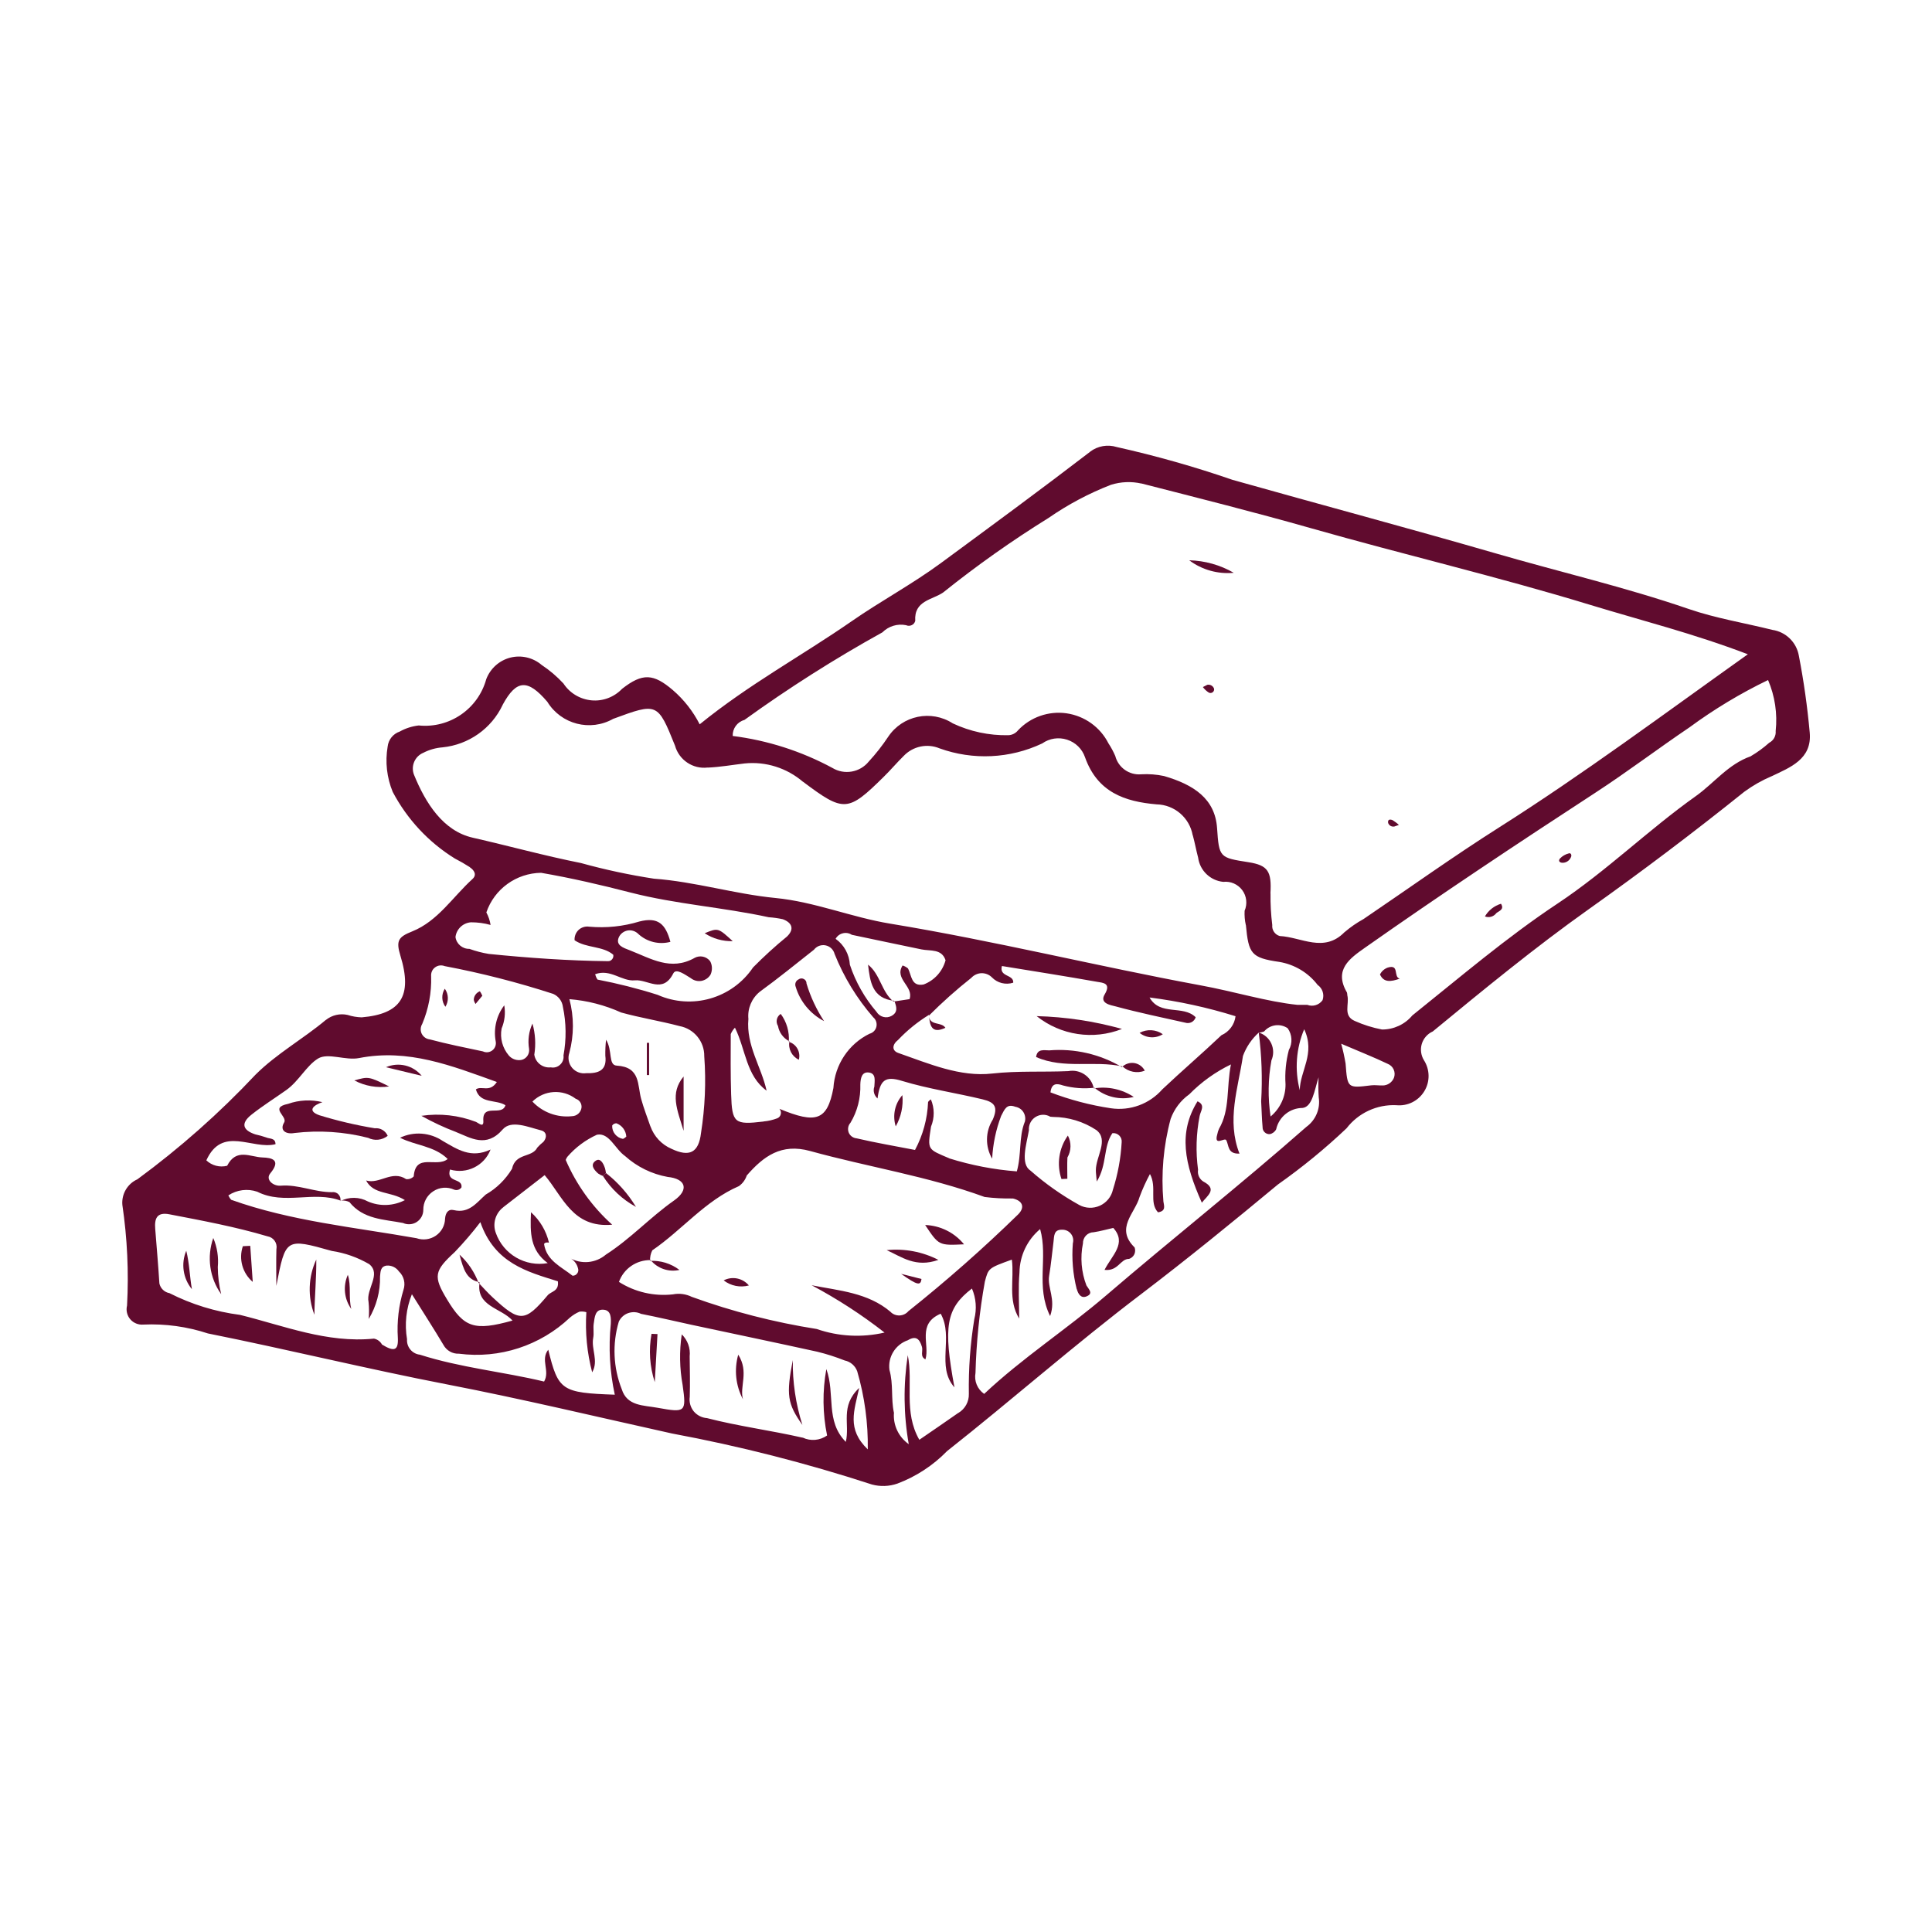 <?xml version="1.0" encoding="UTF-8"?> <svg xmlns="http://www.w3.org/2000/svg" width="100pt" height="100pt" version="1.1" viewBox="0 0 100 100"><g fill="#600b2e"><path d="m36.219 37.488c2.547-2.07 5.305-3.559 7.867-5.336 1.496-1.039 3.121-1.91 4.598-2.996 2.594-1.91 5.191-3.816 7.746-5.777v-0.004c0.391-0.293 0.898-0.383 1.367-0.238 2.027 0.453 4.031 1.02 5.996 1.699 4.531 1.277 9.082 2.492 13.605 3.801 3.336 0.969 6.727 1.754 10.02 2.887 1.398 0.48 2.879 0.719 4.316 1.078 0.699 0.102 1.254 0.641 1.375 1.34 0.254 1.312 0.441 2.641 0.562 3.973 0.129 1.387-1.027 1.809-1.977 2.266h-0.004c-0.496 0.211-0.969 0.48-1.406 0.801-2.625 2.106-5.309 4.133-8.055 6.082-2.793 1.984-5.434 4.156-8.074 6.328h-0.004c-0.266 0.121-0.473 0.355-0.559 0.641-0.086 0.281-0.043 0.59 0.109 0.84 0.316 0.492 0.324 1.121 0.016 1.617-0.305 0.496-0.863 0.773-1.445 0.715-1-0.047-1.965 0.402-2.574 1.195-1.113 1.055-2.301 2.027-3.555 2.91-2.324 1.93-4.668 3.84-7.07 5.668-3.438 2.609-6.672 5.461-10.055 8.133-0.723 0.742-1.602 1.316-2.57 1.68-0.426 0.148-0.883 0.164-1.316 0.047-3.391-1.105-6.848-1.988-10.352-2.641-3.875-0.859-7.738-1.785-11.633-2.539-4.144-0.801-8.242-1.809-12.375-2.637h-0.004c-1.078-0.355-2.211-0.512-3.348-0.461-0.254 0.023-0.508-0.078-0.676-0.273-0.168-0.195-0.23-0.461-0.168-0.711 0.094-1.738 0.012-3.484-0.242-5.207-0.051-0.562 0.262-1.098 0.777-1.328 2.199-1.617 4.246-3.426 6.113-5.414 1.098-1.094 2.457-1.844 3.637-2.832h0.004c0.316-0.254 0.73-0.352 1.129-0.262 0.234 0.078 0.48 0.117 0.727 0.125 2.016-0.172 2.648-1.094 2.004-3.191-0.242-0.789-0.102-0.973 0.621-1.262 1.316-0.531 2.09-1.781 3.109-2.707 0.246-0.223 0.082-0.461-0.137-0.609l-0.004-0.008c-0.25-0.16-0.508-0.309-0.773-0.445-1.359-0.84-2.469-2.035-3.215-3.449-0.305-0.742-0.395-1.551-0.262-2.34 0.039-0.359 0.281-0.664 0.625-0.781 0.301-0.168 0.637-0.277 0.984-0.316 1.594 0.16 3.07-0.852 3.496-2.398 0.211-0.551 0.672-0.965 1.242-1.113 0.57-0.145 1.176-0.004 1.625 0.379 0.414 0.273 0.793 0.598 1.129 0.961 0.324 0.496 0.859 0.816 1.453 0.871 0.59 0.055 1.172-0.168 1.582-0.598 1.062-0.832 1.629-0.785 2.629 0.07 0.57 0.492 1.043 1.094 1.387 1.77zm10.031 14.352 0.828-0.125c0.23-0.664-0.801-1.035-0.363-1.738v-0.004c0.102 0.031 0.199 0.082 0.281 0.152 0.195 0.355 0.156 0.953 0.809 0.832 0.559-0.211 0.98-0.676 1.137-1.254-0.199-0.605-0.785-0.469-1.246-0.562-1.207-0.254-2.414-0.5-3.617-0.758v-0.004c-0.137-0.086-0.301-0.113-0.461-0.07-0.156 0.039-0.289 0.141-0.367 0.285 0.438 0.309 0.707 0.805 0.738 1.34 0.297 0.895 0.766 1.723 1.379 2.438 0.164 0.27 0.512 0.363 0.785 0.207 0.352-0.199 0.238-0.492 0.141-0.777zm-21.473 14.566c0.238 0.25 0.469 0.512 0.723 0.746 1.395 1.297 1.668 1.293 2.848-0.109 0.176-0.207 0.598-0.199 0.527-0.723-1.574-0.492-3.277-0.93-4.012-3.062-0.41 0.539-0.855 1.055-1.324 1.547-1.062 0.977-1.129 1.25-0.398 2.457 0.879 1.461 1.41 1.641 3.387 1.09-0.605-0.668-1.902-0.73-1.703-1.988zm4.707-1.297-0.004-0.004c0.602 0.352 1.355 0.281 1.883-0.168 1.273-0.816 2.293-1.934 3.523-2.797 0.785-0.551 0.629-1.129-0.336-1.223h0.004c-0.82-0.148-1.582-0.523-2.203-1.082-0.516-0.359-0.82-1.227-1.453-1.102-0.586 0.266-1.105 0.652-1.527 1.137-0.039 0.051-0.07 0.109-0.09 0.168 0.551 1.277 1.371 2.422 2.406 3.352-2.051 0.188-2.559-1.465-3.496-2.566-0.746 0.578-1.441 1.121-2.141 1.66h0.004c-0.41 0.309-0.57 0.852-0.391 1.332 0.391 1.109 1.531 1.773 2.688 1.562-0.906-0.664-0.918-1.551-0.867-2.629h0.004c0.461 0.418 0.785 0.965 0.926 1.57-0.047-0.008-0.098-0.012-0.145-0.004-0.047 0.008-0.086 0.035-0.109 0.074 0.129 0.867 0.895 1.18 1.473 1.641h0.004c0.094 0.004 0.184-0.039 0.238-0.117 0.059-0.074 0.074-0.172 0.043-0.262-0.055-0.238-0.215-0.438-0.438-0.547zm10.195-8.656c-1.062-0.773-1.078-2.125-1.637-3.258v-0.004c-0.094 0.098-0.168 0.211-0.219 0.332-0.004 1.039-0.012 2.078 0.02 3.117 0.047 1.492 0.172 1.59 1.68 1.41v-0.004c0.242-0.02 0.484-0.078 0.711-0.164 0.094-0.039 0.16-0.121 0.18-0.219 0.023-0.094-0.004-0.195-0.07-0.27 1.895 0.785 2.473 0.617 2.793-1.078 0.074-1.207 0.789-2.281 1.871-2.809 0.18-0.047 0.316-0.188 0.355-0.367 0.039-0.18-0.023-0.367-0.164-0.484-0.848-0.973-1.523-2.082-2-3.277-0.059-0.227-0.238-0.398-0.465-0.445s-0.461 0.039-0.602 0.223c-0.93 0.734-1.852 1.484-2.809 2.18-0.418 0.344-0.637 0.867-0.586 1.402-0.125 1.375 0.668 2.469 0.941 3.711zm8.402-3.918v-0.004c-0.582 0.359-1.121 0.793-1.594 1.293-0.32 0.25-0.328 0.559 0.004 0.676 1.582 0.551 3.199 1.258 4.867 1.066 1.324-0.148 2.629-0.066 3.941-0.125 0.609-0.113 1.195 0.285 1.316 0.895l0.031-0.035c-0.543 0.062-1.094 0.023-1.621-0.117-0.316-0.109-0.594-0.137-0.652 0.352l-0.004 0.004c1.012 0.387 2.062 0.664 3.133 0.824 0.996 0.145 1.996-0.223 2.66-0.98 1.004-0.949 2.055-1.848 3.059-2.801 0.398-0.176 0.68-0.551 0.73-0.984-1.453-0.453-2.941-0.777-4.449-0.969 0.539 0.969 1.73 0.371 2.387 1.023-0.035 0.109-0.109 0.199-0.211 0.254-0.102 0.051-0.219 0.062-0.328 0.027-1.207-0.27-2.418-0.52-3.609-0.844-0.234-0.062-0.848-0.148-0.562-0.621 0.348-0.582-0.086-0.598-0.379-0.648-1.645-0.293-3.297-0.551-4.941-0.82-0.156 0.582 0.625 0.422 0.586 0.867v-0.004c-0.391 0.125-0.82 0.02-1.105-0.277-0.145-0.145-0.34-0.219-0.543-0.215-0.203 0.008-0.391 0.098-0.527 0.246-0.766 0.605-1.496 1.258-2.188 1.949zm17.07 0.914c-0.367 0.332-0.645 0.742-0.816 1.207-0.25 1.672-0.855 3.328-0.18 5.055-0.637 0.023-0.535-0.43-0.688-0.699-0.082-0.148-0.648 0.352-0.461-0.301 0.02-0.098 0.047-0.195 0.09-0.285 0.578-0.992 0.375-2.106 0.617-3.336v0.004c-0.801 0.387-1.531 0.91-2.156 1.547-0.445 0.316-0.781 0.762-0.965 1.273-0.375 1.391-0.5 2.84-0.375 4.273 0.027 0.211 0.156 0.5-0.281 0.562-0.477-0.523-0.035-1.293-0.418-1.988l0.004 0.004c-0.207 0.383-0.387 0.781-0.539 1.191-0.234 0.844-1.273 1.609-0.262 2.606h0.004c0.043 0.117 0.039 0.246-0.012 0.359-0.055 0.113-0.152 0.199-0.27 0.238-0.465-0.004-0.555 0.648-1.273 0.57 0.379-0.754 1.172-1.375 0.453-2.172-0.336 0.074-0.668 0.172-1.012 0.223-0.152 0-0.297 0.062-0.402 0.172-0.102 0.109-0.16 0.254-0.156 0.406-0.148 0.727-0.086 1.484 0.18 2.176 0.129 0.211 0.367 0.418 0.008 0.566-0.285 0.117-0.434-0.113-0.508-0.383l-0.004 0.004c-0.195-0.773-0.262-1.57-0.199-2.367 0.047-0.168 0.012-0.352-0.098-0.492s-0.281-0.219-0.457-0.211c-0.438-0.016-0.41 0.328-0.445 0.617-0.074 0.59-0.129 1.18-0.227 1.766-0.105 0.617 0.363 1.207 0.051 2.086-0.758-1.543-0.098-3.012-0.516-4.5v-0.004c-0.668 0.559-1.059 1.379-1.07 2.246-0.07 0.789-0.016 1.59-0.016 2.387-0.598-0.98-0.246-2.031-0.379-3.051-1.223 0.441-1.211 0.441-1.398 1.141-0.281 1.559-0.441 3.137-0.484 4.723-0.078 0.418 0.098 0.844 0.449 1.086 1.984-1.867 4.266-3.34 6.324-5.106 3.422-2.934 6.961-5.731 10.348-8.711 0.488-0.352 0.738-0.945 0.645-1.535-0.023-0.344-0.027-0.691-0.008-1.035-0.219 0.688-0.32 1.52-0.824 1.586-0.66 0-1.23 0.461-1.371 1.105-0.066 0.129-0.188 0.223-0.328 0.25-0.102 0.008-0.199-0.027-0.27-0.098-0.074-0.07-0.109-0.168-0.105-0.266-0.043-0.445-0.047-0.891-0.074-1.336 0.07-1.188 0.027-2.379-0.125-3.559 0.289 0.09 0.527 0.297 0.652 0.574 0.125 0.277 0.125 0.594 0.004 0.871-0.176 0.957-0.188 1.938-0.043 2.902 0.496-0.414 0.781-1.027 0.773-1.668-0.039-0.598 0.02-1.195 0.172-1.773 0.199-0.355 0.176-0.797-0.062-1.129-0.387-0.262-0.91-0.191-1.215 0.164-0.09 0.039-0.184 0.059-0.281 0.062zm-47.512 8.699c-1.391-0.531-2.918 0.246-4.324-0.465-0.5-0.172-1.055-0.102-1.496 0.191 0.039 0.082 0.086 0.16 0.148 0.227 3.102 1.109 6.375 1.418 9.59 1.988 0.336 0.117 0.707 0.07 1-0.129 0.297-0.203 0.473-0.531 0.48-0.887 0.023-0.289 0.16-0.508 0.453-0.438 0.789 0.188 1.18-0.387 1.652-0.805 0.559-0.32 1.027-0.781 1.359-1.332 0.184-0.844 1.035-0.559 1.309-1.098 0.098-0.109 0.203-0.211 0.32-0.301 0.199-0.238 0.164-0.516-0.121-0.59-0.664-0.168-1.551-0.559-1.992-0.047-0.852 0.98-1.664 0.426-2.41 0.133h0.004c-0.621-0.234-1.223-0.516-1.801-0.84 0.957-0.141 1.93-0.031 2.832 0.316 0.148 0.074 0.398 0.309 0.375-0.055-0.062-0.938 0.961-0.207 1.145-0.809-0.496-0.316-1.312-0.055-1.531-0.82 0.297-0.211 0.711 0.188 1.086-0.383-2.348-0.844-4.586-1.738-7.137-1.238-0.691 0.137-1.602-0.289-2.117 0.023-0.605 0.371-0.992 1.168-1.641 1.629-0.605 0.43-1.238 0.824-1.816 1.285-0.547 0.438-0.453 0.793 0.207 1.012 0.191 0.043 0.383 0.094 0.57 0.16 0.168 0.078 0.473 0.016 0.477 0.348-1.203 0.305-2.754-0.988-3.582 0.84v-0.004c0.289 0.273 0.695 0.379 1.078 0.281 0.473-0.93 1.211-0.449 1.828-0.43 0.473 0.016 0.992 0.113 0.402 0.828-0.258 0.316 0.148 0.664 0.543 0.633 0.914-0.074 1.754 0.34 2.648 0.336 0.125-0.02 0.254 0.02 0.34 0.113 0.086 0.09 0.125 0.219 0.102 0.344zm16.039 3.074c-0.734-0.012-1.395 0.441-1.641 1.129 0.828 0.527 1.812 0.754 2.793 0.645 0.328-0.066 0.672-0.02 0.977 0.129 2.098 0.762 4.266 1.316 6.469 1.664 1.129 0.391 2.344 0.453 3.508 0.184-1.184-0.926-2.445-1.742-3.773-2.449 1.418 0.281 2.906 0.379 4.082 1.375v0.004c0.125 0.125 0.293 0.191 0.469 0.184 0.176-0.008 0.34-0.086 0.453-0.219 1.98-1.578 3.883-3.254 5.695-5.023 0.352-0.363 0.215-0.695-0.281-0.812-0.488 0.008-0.98-0.016-1.465-0.078-2.934-1.074-6.031-1.551-9.031-2.379-1.496-0.414-2.414 0.273-3.281 1.266-0.074 0.223-0.215 0.414-0.406 0.551-1.746 0.754-2.945 2.273-4.484 3.324-0.086 0.168-0.125 0.359-0.113 0.547zm56.785-31.359c-2.812-1.074-5.504-1.746-8.141-2.551-4.781-1.461-9.656-2.602-14.469-3.973-2.914-0.828-5.848-1.566-8.777-2.316v0.004c-0.52-0.117-1.062-0.094-1.574 0.066-1.137 0.441-2.219 1.016-3.223 1.711-1.895 1.176-3.719 2.465-5.457 3.859-0.562 0.391-1.52 0.418-1.449 1.473-0.027 0.102-0.094 0.184-0.188 0.223-0.09 0.043-0.195 0.043-0.289 0-0.445-0.09-0.902 0.051-1.223 0.371-2.469 1.367-4.856 2.883-7.144 4.535-0.371 0.102-0.617 0.445-0.605 0.828 1.805 0.227 3.555 0.789 5.156 1.652 0.621 0.379 1.43 0.238 1.887-0.328 0.371-0.402 0.707-0.832 1.008-1.285 0.738-1.102 2.223-1.41 3.34-0.691 0.895 0.422 1.879 0.633 2.871 0.613 0.195-0.004 0.383-0.098 0.504-0.25 0.645-0.688 1.586-1.016 2.516-0.883 0.934 0.137 1.742 0.715 2.168 1.555 0.137 0.207 0.254 0.426 0.352 0.652 0.156 0.602 0.723 1.004 1.344 0.949 0.395-0.023 0.793 0.008 1.18 0.09 1.531 0.445 2.644 1.172 2.746 2.699 0.102 1.527 0.133 1.527 1.629 1.762 1.008 0.16 1.199 0.473 1.133 1.617h0.004c-0.008 0.547 0.023 1.09 0.09 1.633-0.027 0.258 0.137 0.5 0.387 0.57 1.121 0.055 2.289 0.891 3.356-0.203h0.004c0.301-0.258 0.629-0.484 0.977-0.676 2.34-1.586 4.637-3.234 7.023-4.746 4.352-2.758 8.477-5.832 12.867-8.957zm-23.301 18.148c0.309 0 0.41-0.004 0.508 0h-0.004c0.289 0.109 0.613 0.008 0.789-0.242 0.102-0.289 0-0.613-0.254-0.789-0.484-0.633-1.195-1.059-1.98-1.191-1.465-0.211-1.594-0.422-1.734-1.91h-0.004c-0.055-0.242-0.074-0.492-0.062-0.738 0.152-0.352 0.105-0.762-0.121-1.066-0.23-0.309-0.605-0.473-0.984-0.43-0.672-0.066-1.211-0.586-1.301-1.254-0.102-0.383-0.172-0.777-0.277-1.16l-0.004 0.004c-0.164-0.914-0.945-1.582-1.871-1.602-1.645-0.141-3.059-0.625-3.703-2.438-0.148-0.434-0.492-0.77-0.93-0.91-0.434-0.141-0.91-0.07-1.285 0.195-1.668 0.789-3.582 0.879-5.316 0.254-0.637-0.266-1.375-0.109-1.852 0.391-0.355 0.348-0.676 0.73-1.031 1.078-1.863 1.84-2.066 1.848-4.184 0.258v0.004c-0.836-0.715-1.926-1.062-3.023-0.949-0.629 0.074-1.266 0.188-1.91 0.215v-0.004c-0.766 0.094-1.484-0.391-1.691-1.133-0.898-2.234-0.918-2.227-3.199-1.387-1.188 0.672-2.695 0.285-3.41-0.883-1.008-1.18-1.594-1.164-2.309 0.152v0.004c-0.578 1.23-1.762 2.066-3.117 2.203-0.344 0.027-0.684 0.121-0.992 0.281-0.441 0.184-0.656 0.688-0.484 1.133 0.598 1.469 1.508 2.914 3.043 3.262 1.871 0.426 3.723 0.938 5.602 1.312 1.242 0.344 2.5 0.613 3.773 0.809 2.133 0.156 4.172 0.793 6.293 1 2.023 0.195 3.938 1 5.938 1.328 5.383 0.887 10.68 2.195 16.039 3.188 1.758 0.32 3.469 0.855 5.051 1.016zm24.352-16.812c-1.426 0.688-2.789 1.508-4.062 2.445-1.637 1.105-3.215 2.305-4.871 3.383-4.016 2.617-8.004 5.266-11.926 8.023-0.793 0.559-1.629 1.141-0.938 2.32 0.012 0.051 0.02 0.098 0.02 0.148 0.117 0.445-0.242 1.051 0.379 1.324 0.453 0.203 0.926 0.352 1.414 0.445 0.605 0.004 1.184-0.262 1.57-0.727 2.473-1.98 4.883-4.043 7.527-5.797 2.523-1.676 4.688-3.809 7.152-5.559 0.949-0.676 1.672-1.652 2.84-2.059v-0.004c0.34-0.199 0.66-0.434 0.953-0.695 0.227-0.117 0.359-0.355 0.336-0.609 0.098-0.898-0.039-1.809-0.395-2.641zm-60.711 15.227c0.027 0.098 0.066 0.191 0.125 0.277 1.051 0.203 2.09 0.465 3.109 0.789 1.773 0.789 3.856 0.191 4.941-1.418 0.555-0.562 1.141-1.098 1.754-1.598 0.395-0.379 0.27-0.719-0.215-0.898-0.238-0.051-0.48-0.086-0.727-0.102-2.367-0.516-4.793-0.672-7.148-1.277-1.531-0.395-3.078-0.754-4.637-1.023h0.004c-1.285 0.016-2.422 0.836-2.836 2.051 0.109 0.203 0.184 0.422 0.219 0.648-0.332-0.094-0.672-0.137-1.016-0.137-0.414 0.031-0.75 0.348-0.801 0.762 0.047 0.355 0.359 0.621 0.719 0.613 0.328 0.117 0.664 0.207 1.008 0.262 2.051 0.207 4.106 0.352 6.164 0.375h0.004c0.082 0.004 0.164-0.035 0.215-0.102 0.055-0.066 0.074-0.152 0.055-0.234-0.555-0.465-1.387-0.328-2-0.746-0.016-0.199 0.062-0.398 0.207-0.535 0.148-0.137 0.352-0.199 0.551-0.168 0.875 0.078 1.758-0.012 2.602-0.27 0.957-0.242 1.348 0.125 1.598 1.051v0.004c-0.582 0.156-1.207 0.004-1.652-0.402-0.145-0.148-0.348-0.219-0.551-0.188-0.203 0.035-0.379 0.164-0.465 0.352-0.18 0.414 0.223 0.543 0.57 0.676 1.086 0.422 2.117 1.086 3.348 0.395h-0.004c0.277-0.152 0.621-0.082 0.812 0.168 0.117 0.215 0.121 0.469 0.023 0.691-0.102 0.172-0.273 0.289-0.469 0.328-0.195 0.035-0.398-0.016-0.555-0.141-0.301-0.18-0.762-0.531-0.906-0.246-0.547 1.078-1.324 0.297-1.988 0.359-0.684 0.066-1.262-0.613-2.059-0.316zm14.113 24.594c0.02-1.367-0.164-2.731-0.547-4.043-0.102-0.285-0.352-0.5-0.648-0.559-0.465-0.184-0.938-0.336-1.418-0.453-2.168-0.477-4.344-0.93-6.516-1.395-0.871-0.188-1.738-0.395-2.609-0.566-0.207-0.102-0.441-0.113-0.66-0.039-0.215 0.074-0.391 0.234-0.488 0.441-0.344 1.148-0.289 2.383 0.152 3.5 0.273 0.883 1.141 0.828 1.859 0.961 1.445 0.262 1.488 0.227 1.293-1.164v-0.004c-0.16-0.867-0.176-1.758-0.047-2.633 0.305 0.297 0.457 0.719 0.41 1.141 0.008 0.695 0.027 1.391 0.004 2.086v0.004c-0.039 0.266 0.035 0.539 0.203 0.75 0.172 0.207 0.422 0.336 0.691 0.355 1.637 0.422 3.309 0.637 4.949 1.012l0.004-0.004c0.406 0.195 0.891 0.152 1.262-0.109-0.234-1.133-0.246-2.301-0.039-3.438 0.473 1.301-0.066 2.684 1.008 3.769 0.219-0.93-0.312-1.84 0.691-2.793-0.254 1.188-0.656 2.121 0.445 3.18zm-30.613-8.457c0-0.645-0.016-1.289 0.004-1.93h0.004c0.047-0.305-0.16-0.59-0.465-0.641-1.668-0.496-3.375-0.812-5.082-1.141-0.652-0.125-0.773 0.227-0.73 0.758 0.074 0.938 0.156 1.875 0.215 2.816v0.004c0.055 0.258 0.262 0.457 0.523 0.504 1.145 0.582 2.379 0.961 3.652 1.125 2.273 0.562 4.5 1.469 6.918 1.23v-0.004c0.184 0.031 0.34 0.145 0.43 0.309 0.633 0.387 0.852 0.312 0.82-0.34-0.055-0.844 0.047-1.688 0.293-2.496 0.113-0.336 0.02-0.707-0.238-0.949-0.145-0.207-0.391-0.324-0.641-0.301-0.32 0.051-0.309 0.312-0.336 0.562v0.004c0.016 0.773-0.188 1.535-0.586 2.199 0.023-0.293 0.023-0.586-0.008-0.879-0.145-0.676 0.676-1.438 0.035-1.961-0.598-0.348-1.254-0.582-1.938-0.684-2.391-0.672-2.394-0.664-2.871 1.812zm17.062-12.754c0.355 0.559 0.102 1.324 0.559 1.348 1.242 0.074 1.059 1.004 1.266 1.738 0.133 0.477 0.312 0.938 0.473 1.402l0.004 0.004c0.188 0.523 0.578 0.941 1.086 1.16 0.926 0.441 1.41 0.211 1.531-0.816 0.207-1.312 0.266-2.648 0.168-3.973 0.012-0.762-0.527-1.422-1.277-1.562-1-0.266-2.027-0.426-3.023-0.703-0.848-0.383-1.754-0.617-2.68-0.691 0.242 0.914 0.242 1.871-0.004 2.781-0.09 0.266-0.035 0.555 0.141 0.77 0.18 0.215 0.457 0.32 0.73 0.281 0.621 0.016 1.094-0.125 0.992-0.91-0.004-0.277 0.008-0.555 0.039-0.828zm14.051 3.047h0.004c-0.176-0.152-0.242-0.395-0.164-0.613 0.008-0.281 0.109-0.68-0.285-0.73-0.367-0.047-0.43 0.297-0.441 0.617 0.023 0.699-0.152 1.391-0.512 1.988-0.121 0.133-0.156 0.328-0.09 0.5 0.066 0.168 0.227 0.285 0.406 0.301 1 0.234 2.019 0.406 3.027 0.602 0.41-0.766 0.641-1.613 0.676-2.481 0.035-0.055 0.086-0.102 0.145-0.137 0.191 0.449 0.195 0.957 0.008 1.41-0.191 1.223-0.184 1.16 0.945 1.641v0.004c1.137 0.355 2.309 0.582 3.496 0.672 0.25-0.887 0.094-1.754 0.406-2.551h0.004c0.051-0.168 0.027-0.355-0.066-0.508-0.09-0.152-0.246-0.254-0.422-0.285-0.453-0.172-0.555 0.133-0.734 0.473-0.27 0.711-0.426 1.457-0.465 2.215-0.367-0.629-0.355-1.41 0.031-2.023 0.277-0.641 0.121-0.895-0.516-1.047-1.387-0.336-2.816-0.543-4.168-0.953-0.902-0.281-1.152-0.035-1.281 0.906zm-17.855-3.875c0.148 0.523 0.18 1.074 0.094 1.609 0.062 0.414 0.441 0.703 0.855 0.656 0.176 0.035 0.355-0.016 0.484-0.141 0.133-0.121 0.195-0.301 0.172-0.477 0.152-0.832 0.145-1.684-0.031-2.512-0.035-0.297-0.227-0.551-0.5-0.672-1.84-0.598-3.715-1.078-5.617-1.438-0.168-0.066-0.355-0.043-0.5 0.066-0.145 0.105-0.219 0.281-0.203 0.461 0.027 0.844-0.133 1.688-0.461 2.465-0.094 0.156-0.105 0.348-0.027 0.508 0.082 0.164 0.238 0.273 0.418 0.293 0.906 0.242 1.832 0.426 2.75 0.621 0.164 0.078 0.355 0.055 0.496-0.059 0.141-0.113 0.203-0.297 0.164-0.473-0.117-0.652 0.043-1.324 0.445-1.852 0.07 0.402 0.023 0.82-0.137 1.199-0.094 0.496 0.043 1.008 0.371 1.395 0.164 0.195 0.426 0.281 0.676 0.227 0.25-0.07 0.406-0.309 0.375-0.562-0.074-0.449-0.016-0.906 0.176-1.316zm2.789 14.941v-0.004c-0.113-0.031-0.234-0.043-0.352-0.027-0.18 0.074-0.348 0.18-0.5 0.309-1.535 1.453-3.644 2.141-5.742 1.867-0.336 0.016-0.648-0.164-0.805-0.457-0.492-0.828-1.02-1.641-1.629-2.617h-0.004c-0.297 0.738-0.383 1.543-0.25 2.324-0.031 0.402 0.266 0.758 0.664 0.801 2.113 0.676 4.316 0.883 6.43 1.391 0.32-0.555-0.203-1.117 0.215-1.648 0.52 2.113 0.688 2.231 3.445 2.328v0.004c-0.262-1.203-0.332-2.441-0.207-3.672 0.012-0.289 0.023-0.68-0.344-0.727-0.477-0.059-0.488 0.387-0.539 0.711-0.039 0.242 0.02 0.5-0.027 0.742-0.113 0.59 0.289 1.184-0.051 1.777l-0.004 0.004c-0.266-1.012-0.367-2.062-0.301-3.109zm19.051 3.887c-0.957-1.082-0.027-2.59-0.711-3.812-1.242 0.531-0.555 1.594-0.789 2.363-0.297-0.145-0.117-0.43-0.18-0.641-0.121-0.414-0.309-0.609-0.746-0.34v-0.004c-0.633 0.227-1.027 0.863-0.938 1.531 0.211 0.742 0.074 1.488 0.23 2.207h0.004c-0.055 0.645 0.238 1.266 0.766 1.637-0.27-1.52-0.285-3.078-0.051-4.606 0.289 1.41-0.23 2.938 0.598 4.379 0.727-0.5 1.375-0.941 2.016-1.391v0.004c0.352-0.207 0.562-0.59 0.547-0.996-0.02-1.289 0.074-2.582 0.281-3.856 0.137-0.531 0.094-1.09-0.121-1.59-1.348 1.035-1.488 1.969-0.906 5.113zm7.367-10.652c-0.023-0.289-0.047-0.434-0.047-0.578-0.004-0.711 0.684-1.578 0.027-2.086-0.664-0.438-1.441-0.676-2.238-0.68-0.047 0-0.098-0.004-0.148-0.012-0.238-0.141-0.531-0.133-0.766 0.016-0.234 0.148-0.363 0.414-0.34 0.688-0.129 0.738-0.457 1.742 0.086 2.09 0.773 0.68 1.617 1.273 2.516 1.773 0.328 0.18 0.727 0.195 1.07 0.039s0.594-0.461 0.676-0.828c0.254-0.797 0.406-1.621 0.453-2.453 0.016-0.129-0.031-0.262-0.125-0.352-0.094-0.094-0.227-0.137-0.355-0.121-0.48 0.695-0.266 1.625-0.809 2.504zm12.652-7.133c0.094 0.336 0.168 0.68 0.227 1.023 0.098 1.281 0.09 1.281 1.332 1.129 0.195-0.023 0.395 0.016 0.59 0.004v0.004c0.254-0.004 0.48-0.156 0.578-0.391 0.055-0.141 0.051-0.297-0.012-0.438-0.062-0.137-0.176-0.242-0.32-0.297-0.695-0.332-1.418-0.617-2.394-1.035zm-41.863 2.992c0.527 0.559 1.281 0.84 2.047 0.758 0.254-0.004 0.469-0.199 0.496-0.453 0.016-0.203-0.105-0.387-0.301-0.449-0.68-0.516-1.633-0.457-2.242 0.145zm39.719-0.582c0.004-0.996 0.824-1.898 0.227-3.164l0.004-0.004c-0.422 1-0.504 2.113-0.23 3.164zm-34.859 2.398c-0.02-0.312-0.219-0.582-0.512-0.691-0.086 0-0.172 0.043-0.219 0.117-0.016 0.34 0.23 0.637 0.562 0.691 0.062-0.031 0.121-0.07 0.168-0.117z"></path><path d="m63.859 29.648c-0.82 0.078-1.645-0.152-2.305-0.648 0.809 0.02 1.602 0.242 2.305 0.648z"></path><path d="m72.168 42.781c-0.141 0.023-0.277-0.055-0.32-0.191-0.031-0.203 0.133-0.188 0.25-0.129h-0.004c0.113 0.07 0.219 0.148 0.312 0.238-0.078 0.027-0.16 0.055-0.238 0.082z"></path><path d="m62.492 35.445c0.145-0.027 0.289 0.051 0.344 0.191 0.043 0.156-0.125 0.289-0.27 0.211-0.117-0.074-0.223-0.172-0.305-0.285 0.078-0.039 0.152-0.078 0.23-0.117z"></path><path d="m49.898 64.406c-1.305 0.062-1.305 0.062-2.012-1 0.781 0.027 1.516 0.391 2.012 1z"></path><path d="m45.895 64.707c0.922-0.094 1.852 0.082 2.676 0.504-1.18 0.422-1.906-0.16-2.676-0.504z"></path><path d="m38.762 66.535c-0.453 0.121-0.934 0.023-1.305-0.262 0.441-0.23 0.984-0.121 1.305 0.262z"></path><path d="m46.641 65.934 1.055 0.266c-0.043 0.359-0.215 0.328-1.055-0.266z"></path><path d="m33.648 65.262c0.543-0.027 1.082 0.137 1.52 0.469-0.551 0.125-1.129-0.07-1.488-0.504z"></path><path d="m72.449 50.656c-0.453 0.16-0.832 0.215-1.023-0.223 0.09-0.164 0.23-0.289 0.406-0.352 0.617-0.188 0.273 0.488 0.617 0.574z"></path><path d="m76.859 47.434c0.184-0.316 0.484-0.551 0.832-0.656 0.195 0.312-0.129 0.379-0.254 0.496h0.004c-0.137 0.176-0.375 0.242-0.582 0.16z"></path><path d="m81.324 44.336c-0.062 0.18-0.219 0.305-0.406 0.32-0.148 0.016-0.297-0.066-0.176-0.219 0.125-0.129 0.285-0.223 0.461-0.266 0.094-0.035 0.152 0.07 0.121 0.164z"></path><path d="m17.621 62.168c0.445-0.23 0.98-0.223 1.422 0.02 0.613 0.266 1.316 0.238 1.914-0.07-0.75-0.477-1.609-0.262-2.008-1.016 0.703 0.207 1.336-0.555 2.074-0.07 0.145 0.016 0.289-0.035 0.391-0.141 0.094-1.242 1.188-0.43 1.758-0.902-0.695-0.684-1.68-0.695-2.469-1.102v0.004c0.715-0.344 1.562-0.277 2.219 0.168 0.746 0.426 1.449 0.922 2.469 0.441-0.32 0.84-1.234 1.289-2.098 1.035-0.215 0.699 0.66 0.422 0.594 0.922-0.082 0.121-0.238 0.172-0.375 0.121-0.352-0.16-0.762-0.133-1.086 0.082-0.328 0.211-0.52 0.574-0.516 0.961 0 0.254-0.125 0.488-0.34 0.629-0.211 0.137-0.48 0.156-0.711 0.051-0.988-0.191-2.055-0.18-2.777-1.086l0.004 0.004c-0.137-0.066-0.289-0.094-0.438-0.074z"></path><path d="m16.688 57.047c-0.441 0.148-0.82 0.438-0.164 0.676 0.941 0.289 1.902 0.516 2.875 0.676 0.285-0.031 0.555 0.129 0.668 0.391-0.289 0.23-0.684 0.27-1.012 0.105-1.246-0.32-2.543-0.402-3.82-0.25-0.422 0.078-0.781-0.125-0.527-0.547 0.191-0.32-0.789-0.758 0.199-0.961 0.57-0.203 1.191-0.234 1.781-0.09z"></path><path d="m20.141 56.234c-0.621 0.09-1.25-0.02-1.801-0.312 0.73-0.203 0.734-0.215 1.801 0.312z"></path><path d="m21.828 55.684-1.848-0.445h-0.004c0.648-0.281 1.402-0.102 1.852 0.445z"></path><path d="m61.984 57.004c0.43 0.195 0.152 0.508 0.109 0.758-0.18 0.918-0.207 1.859-0.082 2.785-0.039 0.238 0.066 0.48 0.273 0.609 0.734 0.387 0.238 0.707-0.078 1.094-0.91-2.035-1.223-3.633-0.223-5.246z"></path><path d="m53.656 52.594c1.496 0.039 2.977 0.262 4.418 0.664-1.484 0.586-3.168 0.332-4.418-0.664z"></path><path d="m58.098 55.199c-1.469-0.324-3.027 0.152-4.469-0.488 0.055-0.445 0.418-0.344 0.68-0.344 1.312-0.109 2.629 0.195 3.762 0.867z"></path><path d="m56.617 56.336c0.719-0.121 1.457 0.039 2.066 0.441-0.715 0.18-1.473 0-2.035-0.477z"></path><path d="m58.984 53.461c0.383-0.207 0.848-0.18 1.203 0.07-0.375 0.238-0.859 0.207-1.203-0.07z"></path><path d="m58.07 55.234c0.168-0.168 0.406-0.246 0.641-0.211 0.234 0.039 0.434 0.184 0.543 0.395-0.395 0.156-0.844 0.066-1.156-0.223z"></path><path d="m48.082 52.566c0.023 0.543 0.648 0.309 0.852 0.633-0.734 0.34-0.805-0.141-0.855-0.66h0.004v0.027z"></path><path d="m37.926 48.715c-0.516 0.012-1.02-0.129-1.453-0.41 0.695-0.285 0.695-0.285 1.453 0.41z"></path><path d="m41.035 70.398c-0.016 1.137 0.152 2.269 0.496 3.356-0.777-1.098-0.844-1.551-0.496-3.356z"></path><path d="m33.891 71.539c-0.262-0.805-0.32-1.664-0.168-2.5l0.309 0.012z"></path><path d="m38.457 72.43c-0.379-0.711-0.465-1.539-0.246-2.312 0.57 0.898 0.055 1.652 0.246 2.312z"></path><path d="m11.449 66.988c-0.602-0.844-0.754-1.93-0.41-2.91 0.203 0.477 0.281 0.992 0.234 1.508 0.004 0.473 0.062 0.945 0.176 1.402z"></path><path d="m16.273 68.051c-0.355-0.926-0.32-1.961 0.098-2.859 0.008 0.969-0.086 1.934-0.098 2.859z"></path><path d="m12.953 64.484 0.129 1.871h0.004c-0.535-0.453-0.742-1.188-0.516-1.852z"></path><path d="m9.641 64.738c0.168 0.672 0.176 1.336 0.293 1.992-0.461-0.559-0.574-1.328-0.293-1.992z"></path><path d="m18.184 67.754c-0.371-0.516-0.438-1.191-0.18-1.77 0.184 0.57 0.027 1.199 0.18 1.77z"></path><path d="m42.656 52.855c-0.711-0.371-1.246-1.016-1.473-1.785-0.055-0.145 0.008-0.309 0.148-0.375 0.078-0.059 0.184-0.07 0.273-0.023 0.09 0.043 0.145 0.137 0.141 0.234 0.207 0.691 0.516 1.348 0.91 1.949z"></path><path d="m40.859 53.898c-0.312-0.156-0.531-0.453-0.59-0.793-0.133-0.215-0.07-0.492 0.141-0.625 0.309 0.414 0.457 0.93 0.418 1.445z"></path><path d="m40.828 53.926c0.395 0.113 0.625 0.527 0.52 0.926-0.363-0.172-0.562-0.562-0.488-0.953z"></path><path d="m31.363 60.715c0.621 0.484 1.145 1.078 1.555 1.754-0.699-0.379-1.285-0.93-1.711-1.602 0.051-0.051 0.105-0.102 0.156-0.152z"></path><path d="m31.207 60.867c-0.09-0.031-0.172-0.074-0.246-0.125-0.223-0.195-0.438-0.465-0.113-0.672 0.227-0.141 0.383 0.148 0.457 0.375h0.004c0.023 0.09 0.043 0.18 0.055 0.27-0.051 0.051-0.105 0.102-0.156 0.152z"></path><path d="m35.383 55.719v2.812c-0.332-1.105-0.723-1.938 0-2.812z"></path><path d="m33.598 53.977v1.668h-0.117v-1.668z"></path><path d="m46.707 56.684c0.055 0.562-0.066 1.125-0.344 1.617-0.176-0.562-0.047-1.176 0.344-1.617z"></path><path d="m24.965 51.539-0.352 0.426-0.004-0.004c-0.043-0.066-0.074-0.141-0.086-0.219 0.008-0.195 0.133-0.363 0.316-0.434 0.051 0.074 0.09 0.148 0.125 0.23z"></path><path d="m23.023 51.176c0.199 0.277 0.211 0.645 0.031 0.934-0.203-0.273-0.215-0.645-0.031-0.934z"></path><path d="m24.82 66.367c-0.66-0.133-0.824-0.625-1.035-1.426 0.441 0.402 0.777 0.906 0.988 1.469z"></path><path d="m54.941 61.027c-0.258-0.762-0.133-1.598 0.332-2.25 0.188 0.355 0.18 0.785-0.023 1.133-0.02 0.367-0.004 0.734-0.004 1.102z"></path><path d="m46.289 51.801c-1.152-0.117-1.254-0.996-1.359-1.871 0.637 0.5 0.691 1.402 1.316 1.91z"></path></g></svg> 